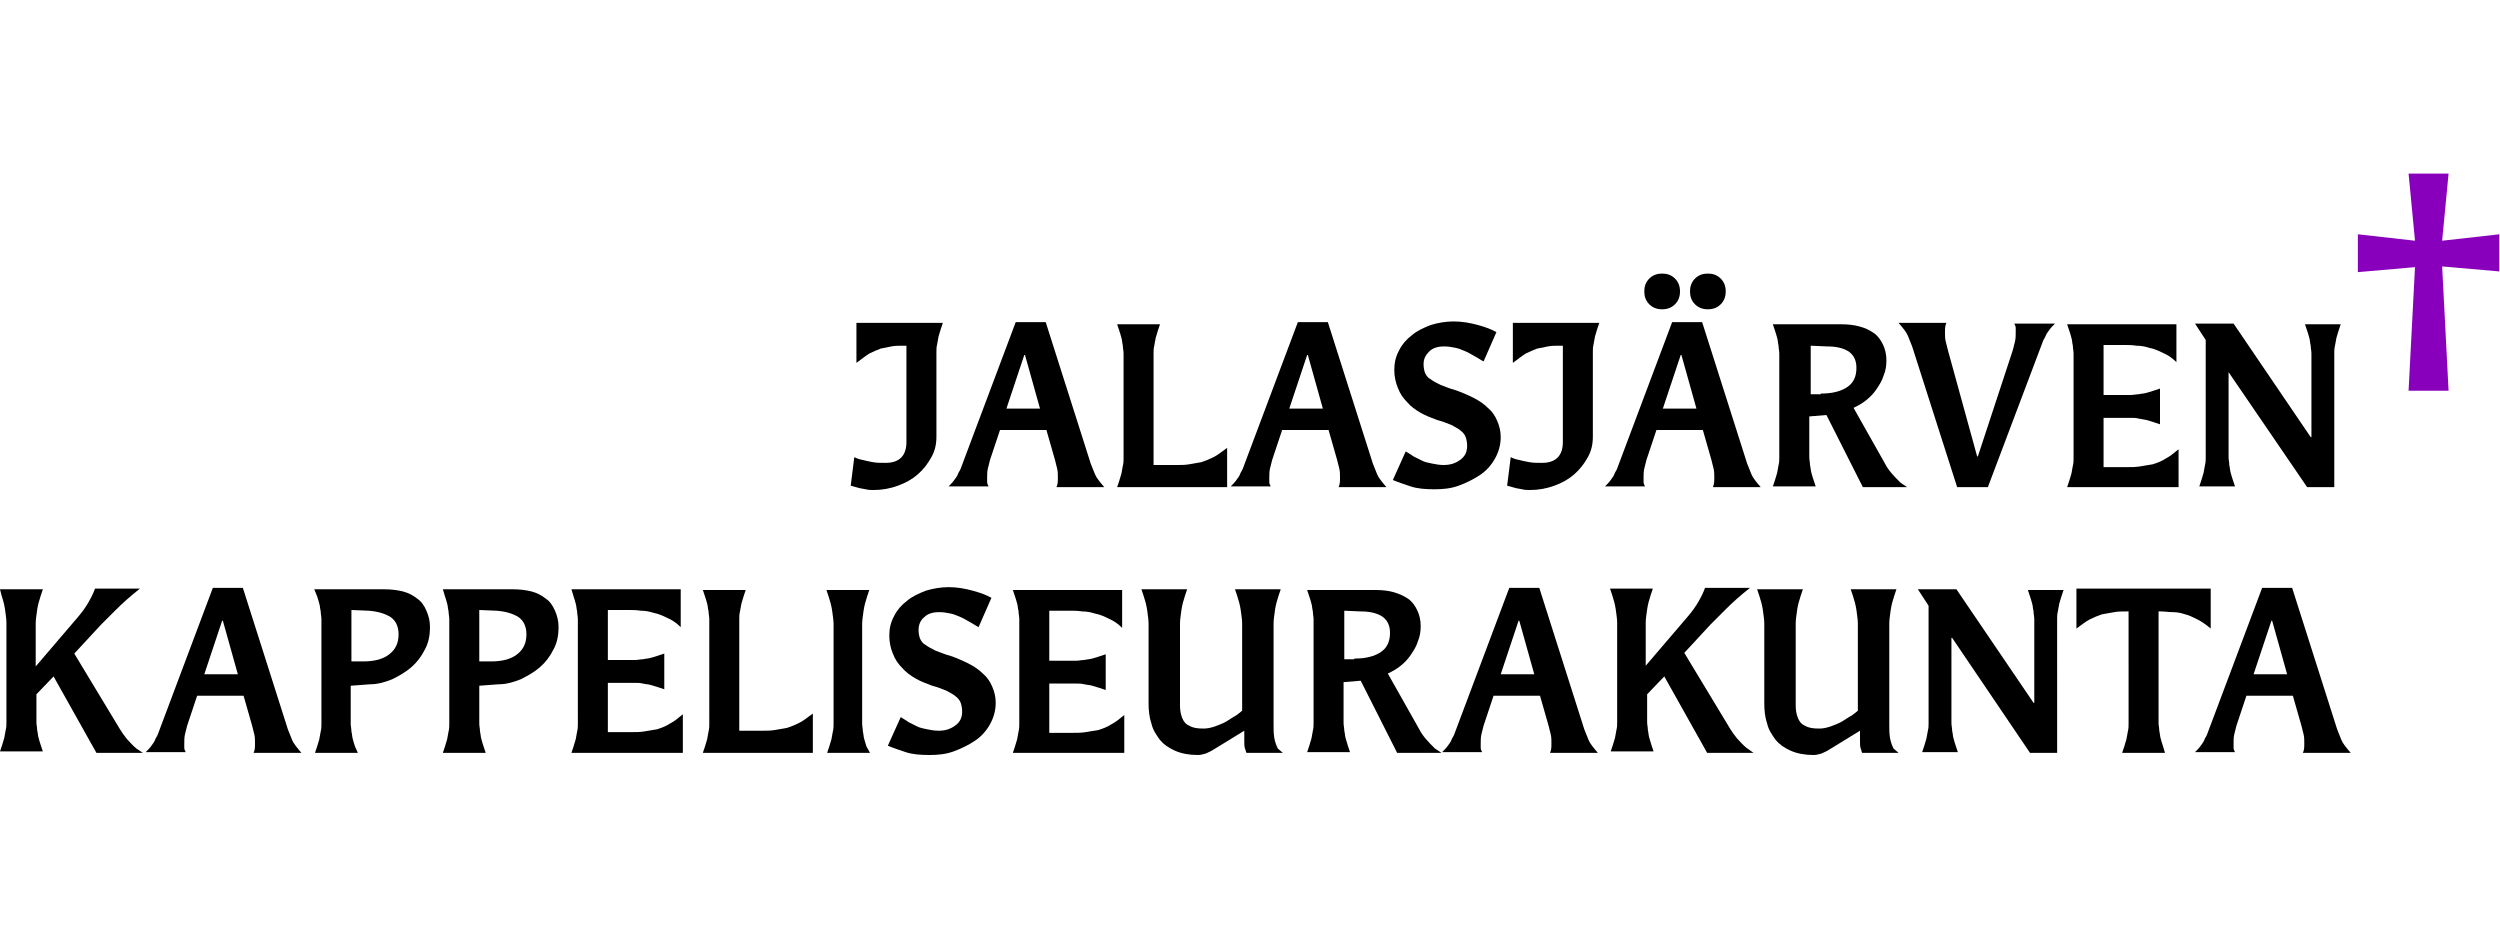 <?xml version="1.0" encoding="utf-8"?>
<!-- Generator: Adobe Illustrator 19.2.1, SVG Export Plug-In . SVG Version: 6.00 Build 0)  -->
<svg version="1.1" id="Layer_1" xmlns="http://www.w3.org/2000/svg" xmlns:xlink="http://www.w3.org/1999/xlink" x="0px" y="0px"
	 viewBox="0 0 350 130" style="enable-background:new 0 0 350 130;" xml:space="preserve">
<style type="text/css">
	.st0{fill:#BE1E2D;}
	.st1{fill:#8900BC;}
	.st2{fill:#044799;}
</style>
<g>
	<path d="M131.1,61.1c0,1.1-0.2,2-0.7,2.9c-0.5,0.9-1.1,1.7-1.9,2.4s-1.7,1.2-2.8,1.6s-2.2,0.6-3.4,0.6c-0.4,0-0.7,0-1.1-0.1
		c-0.4-0.1-0.7-0.1-1-0.2c-0.4-0.1-0.7-0.2-1.1-0.3l0.5-4c0.4,0.2,0.7,0.3,1.2,0.4c0.4,0.1,0.8,0.2,1.4,0.3c0.5,0.1,1.1,0.1,1.8,0.1
		c1.9,0,2.9-1,2.9-2.9V48.4h-0.5c-0.6,0-1.1,0-1.6,0.1c-0.5,0.1-1,0.2-1.5,0.3c-0.5,0.2-1,0.4-1.6,0.7c-0.5,0.3-1.1,0.8-1.8,1.3
		v-5.6H132l-0.3,0.9c-0.1,0.3-0.2,0.7-0.3,1c-0.1,0.4-0.1,0.7-0.2,1.1c-0.1,0.4-0.1,0.7-0.1,1.1c0,0.4,0,0.7,0,0.9V61.1z"/>
	<path d="M152.7,64.9c0.2,0.5,0.4,1,0.6,1.5c0.2,0.5,0.7,1.1,1.3,1.8h-6.7c0.2-0.4,0.2-0.8,0.2-1.4c0-0.4,0-0.8-0.1-1.2
		c-0.1-0.4-0.2-0.8-0.3-1.2l-1.2-4.2H140l-1.4,4.2c-0.1,0.4-0.2,0.8-0.3,1.2s-0.1,0.9-0.1,1.3c0,0.2,0,0.4,0,0.6
		c0,0.2,0.1,0.4,0.2,0.6h-5.6c0.3-0.3,0.6-0.6,0.8-0.9c0.2-0.3,0.4-0.5,0.5-0.8c0.1-0.3,0.3-0.5,0.4-0.8c0.1-0.3,0.2-0.5,0.3-0.8
		l7.4-19.7h4.2L152.7,64.9z M145.6,57.2l-2.1-7.5h-0.1l-2.5,7.5H145.6z"/>
	<path d="M171.7,68.2h-15.3l0.3-0.9c0.1-0.3,0.2-0.7,0.3-1c0.1-0.4,0.1-0.7,0.2-1.1c0.1-0.4,0.1-0.7,0.1-1.1c0-0.4,0-0.7,0-0.9V50.4
		c0-0.3,0-0.6,0-0.9c0-0.4-0.1-0.7-0.1-1.1c-0.1-0.4-0.1-0.8-0.2-1.1c-0.1-0.4-0.2-0.7-0.3-1l-0.3-0.9h6l-0.3,0.9
		c-0.1,0.3-0.2,0.7-0.3,1c-0.1,0.4-0.1,0.7-0.2,1.1c-0.1,0.4-0.1,0.7-0.1,1.1c0,0.4,0,0.7,0,0.9v14.7h3.3c0.6,0,1.1,0,1.7-0.1
		c0.6-0.1,1.1-0.2,1.7-0.3c0.6-0.2,1.1-0.4,1.7-0.7c0.6-0.3,1.2-0.8,1.9-1.3V68.2z"/>
	<path d="M192.2,64.9c0.2,0.5,0.4,1,0.6,1.5c0.2,0.5,0.7,1.1,1.3,1.8h-6.7c0.2-0.4,0.2-0.8,0.2-1.4c0-0.4,0-0.8-0.1-1.2
		c-0.1-0.4-0.2-0.8-0.3-1.2l-1.2-4.2h-6.5l-1.4,4.2c-0.1,0.4-0.2,0.8-0.3,1.2c-0.1,0.4-0.1,0.9-0.1,1.3c0,0.2,0,0.4,0,0.6
		c0,0.2,0.1,0.4,0.2,0.6h-5.6c0.3-0.3,0.6-0.6,0.8-0.9c0.2-0.3,0.4-0.5,0.5-0.8c0.1-0.3,0.3-0.5,0.4-0.8c0.1-0.3,0.2-0.5,0.3-0.8
		l7.4-19.7h4.2L192.2,64.9z M185.2,57.2l-2.1-7.5H183l-2.5,7.5H185.2z"/>
	<path d="M196.8,63.2c0.3,0.2,0.7,0.4,1.1,0.7c0.4,0.2,0.8,0.4,1.2,0.6c0.4,0.2,0.9,0.3,1.4,0.4c0.5,0.1,1,0.2,1.6,0.2
		c0.9,0,1.6-0.2,2.3-0.7c0.7-0.5,1-1.1,1-2c0-0.5-0.1-0.9-0.2-1.2c-0.1-0.3-0.4-0.7-0.7-0.9c-0.3-0.3-0.8-0.5-1.3-0.8
		c-0.5-0.2-1.2-0.5-2-0.7c-0.8-0.3-1.6-0.6-2.3-1c-0.7-0.4-1.4-0.9-1.9-1.5c-0.6-0.6-1-1.2-1.3-2c-0.3-0.7-0.5-1.6-0.5-2.5
		c0-1,0.2-1.9,0.7-2.8c0.4-0.8,1-1.5,1.8-2.1c0.7-0.6,1.6-1,2.6-1.4c1-0.3,2.1-0.5,3.2-0.5c1.2,0,2.3,0.2,3.4,0.5
		c1.1,0.3,1.9,0.6,2.6,1l-1.8,4.1c-0.4-0.2-0.8-0.5-1.2-0.7c-0.4-0.2-0.8-0.5-1.3-0.7c-0.5-0.2-0.9-0.4-1.4-0.5
		c-0.5-0.1-1-0.2-1.6-0.2c-0.9,0-1.6,0.2-2.1,0.7s-0.8,1-0.8,1.8c0,0.5,0.1,0.9,0.2,1.2c0.2,0.4,0.4,0.7,0.8,0.9
		c0.4,0.3,0.8,0.5,1.4,0.8c0.6,0.2,1.2,0.5,2,0.7c0.9,0.3,1.8,0.7,2.6,1.1c0.8,0.4,1.5,0.9,2,1.4c0.6,0.5,1,1.1,1.3,1.8
		c0.3,0.7,0.5,1.4,0.5,2.3c0,1.1-0.3,2.1-0.8,3s-1.2,1.7-2.1,2.3c-0.9,0.6-1.9,1.1-3,1.5c-1.1,0.4-2.2,0.5-3.4,0.5
		c-1.3,0-2.4-0.1-3.3-0.4s-1.8-0.6-2.5-0.9L196.8,63.2z"/>
	<path d="M223,61.1c0,1.1-0.2,2-0.7,2.9c-0.5,0.9-1.1,1.7-1.9,2.4c-0.8,0.7-1.7,1.2-2.8,1.6c-1.1,0.4-2.2,0.6-3.4,0.6
		c-0.4,0-0.7,0-1.1-0.1c-0.4-0.1-0.7-0.1-1-0.2c-0.4-0.1-0.7-0.2-1.1-0.3l0.5-4c0.4,0.2,0.7,0.3,1.2,0.4c0.4,0.1,0.8,0.2,1.4,0.3
		c0.5,0.1,1.1,0.1,1.8,0.1c1.9,0,2.9-1,2.9-2.9V48.4h-0.5c-0.6,0-1.1,0-1.6,0.1c-0.5,0.1-1,0.2-1.5,0.3c-0.5,0.2-1,0.4-1.6,0.7
		c-0.5,0.3-1.1,0.8-1.8,1.3v-5.6h12.1l-0.3,0.9c-0.1,0.3-0.2,0.7-0.3,1c-0.1,0.4-0.1,0.7-0.2,1.1c-0.1,0.4-0.1,0.7-0.1,1.1
		c0,0.4,0,0.7,0,0.9V61.1z"/>
	<path d="M244.6,64.9c0.2,0.5,0.4,1,0.6,1.5c0.2,0.5,0.7,1.1,1.3,1.8h-6.7c0.2-0.4,0.2-0.8,0.2-1.4c0-0.4,0-0.8-0.1-1.2
		c-0.1-0.4-0.2-0.8-0.3-1.2l-1.2-4.2h-6.5l-1.4,4.2c-0.1,0.4-0.2,0.8-0.3,1.2c-0.1,0.4-0.1,0.9-0.1,1.3c0,0.2,0,0.4,0,0.6
		c0,0.2,0.1,0.4,0.2,0.6h-5.6c0.3-0.3,0.6-0.6,0.8-0.9c0.2-0.3,0.4-0.5,0.5-0.8c0.1-0.3,0.3-0.5,0.4-0.8c0.1-0.3,0.2-0.5,0.3-0.8
		l7.4-19.7h4.2L244.6,64.9z M235.2,40.8c0,0.7-0.2,1.3-0.7,1.8c-0.5,0.5-1.1,0.7-1.8,0.7c-0.7,0-1.3-0.2-1.8-0.7
		c-0.5-0.5-0.7-1.1-0.7-1.8c0-0.7,0.2-1.3,0.7-1.8c0.5-0.5,1.1-0.7,1.8-0.7c0.7,0,1.3,0.2,1.8,0.7C235,39.5,235.2,40.1,235.2,40.8z
		 M237.5,57.2l-2.1-7.5h-0.1l-2.5,7.5H237.5z M241.6,40.8c0,0.7-0.2,1.3-0.7,1.8c-0.5,0.5-1.1,0.7-1.8,0.7c-0.7,0-1.3-0.2-1.8-0.7
		c-0.5-0.5-0.7-1.1-0.7-1.8c0-0.7,0.2-1.3,0.7-1.8c0.5-0.5,1.1-0.7,1.8-0.7c0.7,0,1.3,0.2,1.8,0.7C241.4,39.5,241.6,40.1,241.6,40.8
		z"/>
	<path d="M267,68.2h-6.2l-5.1-10.1l-2.4,0.2v4.8c0,0.3,0,0.6,0,0.9c0,0.4,0.1,0.7,0.1,1.1c0.1,0.4,0.1,0.8,0.2,1.1
		c0.1,0.4,0.2,0.7,0.3,1l0.3,0.9h-6l0.3-0.9c0.1-0.3,0.2-0.7,0.3-1c0.1-0.4,0.1-0.7,0.2-1.1c0.1-0.4,0.1-0.7,0.1-1.1
		c0-0.4,0-0.7,0-0.9V50.4c0-0.3,0-0.6,0-0.9c0-0.4-0.1-0.7-0.1-1.1c-0.1-0.4-0.1-0.8-0.2-1.1c-0.1-0.4-0.2-0.7-0.3-1l-0.3-0.9h9.6
		c0.9,0,1.8,0.1,2.5,0.3c0.8,0.2,1.4,0.5,2,0.9c0.6,0.4,1,1,1.3,1.6c0.3,0.6,0.5,1.4,0.5,2.2c0,0.8-0.1,1.5-0.4,2.2
		c-0.2,0.7-0.6,1.3-1,1.9c-0.4,0.6-0.9,1.1-1.4,1.5c-0.6,0.5-1.2,0.8-1.8,1.1l4.4,7.8c0.5,1,1.3,1.8,2.2,2.7L267,68.2z M254.9,55.1
		c1.6,0,2.8-0.3,3.7-0.9c0.9-0.6,1.3-1.5,1.3-2.7c0-1.1-0.4-1.8-1.1-2.3c-0.8-0.5-1.8-0.7-3-0.7l-2.3-0.1v6.8H254.9z"/>
	<path d="M278.3,68.2H274l-6.3-19.7c-0.2-0.5-0.4-1-0.6-1.5c-0.2-0.5-0.7-1.1-1.3-1.8h6.7c-0.2,0.4-0.2,0.8-0.2,1.4
		c0,0.4,0,0.8,0.1,1.2c0.1,0.4,0.2,0.8,0.3,1.2l4.1,14.9h0.1l4.9-14.9c0.1-0.4,0.2-0.8,0.3-1.2c0.1-0.4,0.1-0.9,0.1-1.3
		c0-0.2,0-0.4,0-0.6c0-0.2-0.1-0.4-0.2-0.6h5.7c-0.3,0.3-0.6,0.6-0.8,0.9c-0.2,0.3-0.4,0.5-0.5,0.8c-0.1,0.3-0.3,0.5-0.4,0.8
		c-0.1,0.3-0.2,0.5-0.3,0.8L278.3,68.2z"/>
	<path d="M305.1,68.2h-15.7l0.3-0.9c0.1-0.3,0.2-0.7,0.3-1c0.1-0.4,0.1-0.7,0.2-1.1c0.1-0.4,0.1-0.7,0.1-1.1c0-0.4,0-0.7,0-0.9V50.4
		c0-0.3,0-0.6,0-0.9c0-0.4-0.1-0.7-0.1-1.1c-0.1-0.4-0.1-0.8-0.2-1.1c-0.1-0.4-0.2-0.7-0.3-1l-0.3-0.9h15.3v5.3
		c-0.6-0.6-1.2-1-1.9-1.3c-0.6-0.3-1.3-0.6-1.9-0.7c-0.6-0.2-1.2-0.3-1.8-0.3c-0.6-0.1-1.2-0.1-1.7-0.1h-2.9v7h2.9
		c0.3,0,0.6,0,0.9,0c0.4,0,0.7-0.1,1.1-0.1c0.4-0.1,0.8-0.1,1.1-0.2c0.4-0.1,0.7-0.2,1-0.3l0.9-0.3v5l-0.9-0.3
		c-0.3-0.1-0.7-0.2-1-0.3c-0.4-0.1-0.7-0.1-1.1-0.2c-0.4-0.1-0.7-0.1-1.1-0.1c-0.4,0-0.7,0-0.9,0h-2.9v6.9h3.3c0.6,0,1.2,0,1.8-0.1
		c0.6-0.1,1.2-0.2,1.8-0.3c0.6-0.2,1.2-0.4,1.8-0.8c0.6-0.3,1.2-0.8,1.8-1.3V68.2z"/>
	<path d="M326.7,68.2H323L312,52.1H312v11c0,0.3,0,0.6,0,0.9c0,0.4,0.1,0.7,0.1,1.1c0.1,0.4,0.1,0.8,0.2,1.1c0.1,0.4,0.2,0.7,0.3,1
		l0.3,0.9h-5l0.3-0.9c0.1-0.3,0.2-0.7,0.3-1c0.1-0.4,0.1-0.7,0.2-1.1c0.1-0.4,0.1-0.7,0.1-1.1c0-0.4,0-0.7,0-0.9V47.6l-1.5-2.3h5.4
		l10.8,15.9h0.1V50.4c0-0.3,0-0.6,0-0.9c0-0.4-0.1-0.7-0.1-1.1c-0.1-0.4-0.1-0.8-0.2-1.1c-0.1-0.4-0.2-0.7-0.3-1l-0.3-0.9h5
		l-0.3,0.9c-0.1,0.3-0.2,0.7-0.3,1c-0.1,0.4-0.1,0.7-0.2,1.1c-0.1,0.4-0.1,0.7-0.1,1.1c0,0.4,0,0.7,0,0.9V68.2z"/>
	<path class="st1" d="M342.8,54.7h-5.6l0.9-17.3l-8,0.7v-5.3l8,0.9l-0.9-9.4h5.6l-0.9,9.4l8-0.9V38l-8-0.7L342.8,54.7z"/>
	<path d="M20,105.4h-6.5l-6-10.7l-2.4,2.5v3c0,0.3,0,0.6,0,0.9c0,0.4,0.1,0.7,0.1,1.1c0.1,0.4,0.1,0.8,0.2,1.1
		c0.1,0.4,0.2,0.7,0.3,1l0.3,0.9H0l0.3-0.9c0.1-0.3,0.2-0.7,0.3-1c0.1-0.4,0.1-0.7,0.2-1.1c0.1-0.4,0.1-0.7,0.1-1.1
		c0-0.4,0-0.7,0-0.9v-13c0-0.5-0.1-1.2-0.2-1.9c-0.1-0.7-0.3-1.4-0.5-2L0,82.5h6l-0.3,0.9c-0.2,0.6-0.4,1.3-0.5,2
		c-0.1,0.7-0.2,1.4-0.2,1.9v6l5.9-6.9c0.6-0.7,1.1-1.4,1.5-2.1c0.4-0.7,0.7-1.3,0.9-1.9h6.3c-1.4,1.1-2.5,2.1-3.4,3
		c-0.9,0.9-1.6,1.6-2.1,2.1l-3.7,4l6.4,10.6c0.3,0.5,0.6,0.9,1,1.4c0.4,0.4,0.8,0.9,1.3,1.3L20,105.4z"/>
	<path d="M40.3,102.1c0.2,0.5,0.4,1,0.6,1.5c0.2,0.5,0.7,1.1,1.3,1.8h-6.7c0.2-0.4,0.2-0.8,0.2-1.4c0-0.4,0-0.8-0.1-1.2
		c-0.1-0.4-0.2-0.8-0.3-1.2l-1.2-4.2h-6.5l-1.4,4.2c-0.1,0.4-0.2,0.8-0.3,1.2c-0.1,0.4-0.1,0.9-0.1,1.3c0,0.2,0,0.4,0,0.6
		c0,0.2,0.1,0.4,0.2,0.6h-5.6c0.3-0.3,0.6-0.6,0.8-0.9c0.2-0.3,0.4-0.5,0.5-0.8c0.1-0.3,0.3-0.5,0.4-0.8c0.1-0.3,0.2-0.5,0.3-0.8
		l7.4-19.7H34L40.3,102.1z M33.3,94.4l-2.1-7.5h-0.1l-2.5,7.5H33.3z"/>
	<path d="M50.1,105.4h-6l0.3-0.9c0.1-0.3,0.2-0.7,0.3-1c0.1-0.4,0.1-0.7,0.2-1.1c0.1-0.4,0.1-0.7,0.1-1.1c0-0.4,0-0.7,0-0.9V87.6
		c0-0.3,0-0.6,0-0.9c0-0.4-0.1-0.7-0.1-1.1c-0.1-0.4-0.1-0.8-0.2-1.1c-0.1-0.4-0.2-0.7-0.3-1L44,82.5h9.8c0.9,0,1.8,0.1,2.6,0.3
		c0.8,0.2,1.5,0.6,2,1c0.6,0.4,1,1,1.3,1.7s0.5,1.4,0.5,2.3c0,1.1-0.2,2.2-0.7,3.1c-0.5,1-1.1,1.8-1.9,2.5s-1.7,1.2-2.7,1.7
		c-1,0.4-2,0.7-3.1,0.7l-2.7,0.2v4.4c0,0.3,0,0.6,0,0.9c0,0.4,0.1,0.7,0.1,1.1c0.1,0.4,0.1,0.8,0.2,1.1c0.1,0.4,0.2,0.7,0.3,1
		L50.1,105.4z M50.8,92.6c1.6,0,2.8-0.3,3.7-1c0.9-0.7,1.3-1.6,1.3-2.8c0-1.1-0.4-1.9-1.1-2.4c-0.8-0.5-1.8-0.8-3.1-0.9l-2.4-0.1
		v7.2H50.8z"/>
	<path d="M68,105.4h-6l0.3-0.9c0.1-0.3,0.2-0.7,0.3-1c0.1-0.4,0.1-0.7,0.2-1.1c0.1-0.4,0.1-0.7,0.1-1.1c0-0.4,0-0.7,0-0.9V87.6
		c0-0.3,0-0.6,0-0.9c0-0.4-0.1-0.7-0.1-1.1c-0.1-0.4-0.1-0.8-0.2-1.1c-0.1-0.4-0.2-0.7-0.3-1L62,82.5h9.8c0.9,0,1.8,0.1,2.6,0.3
		c0.8,0.2,1.5,0.6,2,1c0.6,0.4,1,1,1.3,1.7s0.5,1.4,0.5,2.3c0,1.1-0.2,2.2-0.7,3.1c-0.5,1-1.1,1.8-1.9,2.5c-0.8,0.7-1.7,1.2-2.7,1.7
		c-1,0.4-2,0.7-3.1,0.7l-2.7,0.2v4.4c0,0.3,0,0.6,0,0.9c0,0.4,0.1,0.7,0.1,1.1c0.1,0.4,0.1,0.8,0.2,1.1c0.1,0.4,0.2,0.7,0.3,1
		L68,105.4z M68.7,92.6c1.6,0,2.8-0.3,3.7-1c0.9-0.7,1.3-1.6,1.3-2.8c0-1.1-0.4-1.9-1.1-2.4c-0.8-0.5-1.8-0.8-3.1-0.9l-2.4-0.1v7.2
		H68.7z"/>
	<path d="M95.6,105.4H80l0.3-0.9c0.1-0.3,0.2-0.7,0.3-1c0.1-0.4,0.1-0.7,0.2-1.1c0.1-0.4,0.1-0.7,0.1-1.1c0-0.4,0-0.7,0-0.9V87.6
		c0-0.3,0-0.6,0-0.9c0-0.4-0.1-0.7-0.1-1.1c-0.1-0.4-0.1-0.8-0.2-1.1c-0.1-0.4-0.2-0.7-0.3-1L80,82.5h15.3v5.3
		c-0.6-0.6-1.2-1-1.9-1.3c-0.6-0.3-1.3-0.6-1.9-0.7c-0.6-0.2-1.2-0.3-1.8-0.3c-0.6-0.1-1.2-0.1-1.7-0.1h-2.9v7H88c0.3,0,0.6,0,0.9,0
		c0.4,0,0.7-0.1,1.1-0.1c0.4-0.1,0.8-0.1,1.1-0.2c0.4-0.1,0.7-0.2,1-0.3l0.9-0.3v5l-0.9-0.3c-0.3-0.1-0.7-0.2-1-0.3
		s-0.7-0.1-1.1-0.2c-0.4-0.1-0.7-0.1-1.1-0.1c-0.4,0-0.7,0-0.9,0h-2.9v6.9h3.3c0.6,0,1.2,0,1.8-0.1c0.6-0.1,1.2-0.2,1.8-0.3
		c0.6-0.2,1.2-0.4,1.8-0.8c0.6-0.3,1.2-0.8,1.8-1.3V105.4z"/>
	<path d="M113.8,105.4H98.4l0.3-0.9c0.1-0.3,0.2-0.7,0.3-1c0.1-0.4,0.1-0.7,0.2-1.1c0.1-0.4,0.1-0.7,0.1-1.1c0-0.4,0-0.7,0-0.9V87.6
		c0-0.3,0-0.6,0-0.9c0-0.4-0.1-0.7-0.1-1.1c-0.1-0.4-0.1-0.8-0.2-1.1c-0.1-0.4-0.2-0.7-0.3-1l-0.3-0.9h6l-0.3,0.9
		c-0.1,0.3-0.2,0.7-0.3,1c-0.1,0.4-0.1,0.7-0.2,1.1c-0.1,0.4-0.1,0.7-0.1,1.1c0,0.4,0,0.7,0,0.9v14.7h3.3c0.6,0,1.1,0,1.7-0.1
		s1.1-0.2,1.7-0.3c0.6-0.2,1.1-0.4,1.7-0.7c0.6-0.3,1.2-0.8,1.9-1.3V105.4z"/>
	<path d="M121.8,105.4h-6l0.3-0.9c0.1-0.3,0.2-0.7,0.3-1c0.1-0.4,0.1-0.7,0.2-1.1c0.1-0.4,0.1-0.7,0.1-1.1c0-0.4,0-0.7,0-0.9v-13
		c0-0.5-0.1-1.2-0.2-1.9c-0.1-0.7-0.3-1.4-0.5-2l-0.3-0.9h6l-0.3,0.9c-0.2,0.6-0.4,1.3-0.5,2c-0.1,0.7-0.2,1.4-0.2,1.9v13
		c0,0.3,0,0.6,0,0.9c0,0.4,0.1,0.7,0.1,1.1c0.1,0.4,0.1,0.8,0.2,1.1s0.2,0.7,0.3,1L121.8,105.4z"/>
	<path d="M126.1,100.4c0.3,0.2,0.7,0.4,1.1,0.7c0.4,0.2,0.8,0.4,1.2,0.6c0.4,0.2,0.9,0.3,1.4,0.4c0.5,0.1,1,0.2,1.6,0.2
		c0.9,0,1.6-0.2,2.3-0.7c0.7-0.5,1-1.1,1-2c0-0.5-0.1-0.9-0.2-1.2c-0.1-0.3-0.4-0.7-0.7-0.9c-0.3-0.3-0.8-0.5-1.3-0.8
		c-0.5-0.2-1.2-0.5-2-0.7c-0.8-0.3-1.6-0.6-2.3-1c-0.7-0.4-1.4-0.9-1.9-1.5c-0.6-0.6-1-1.2-1.3-2c-0.3-0.7-0.5-1.6-0.5-2.5
		c0-1,0.2-1.9,0.7-2.8c0.4-0.8,1-1.5,1.8-2.1c0.7-0.6,1.6-1,2.6-1.4c1-0.3,2.1-0.5,3.2-0.5c1.2,0,2.3,0.2,3.4,0.5
		c1.1,0.3,1.9,0.6,2.6,1l-1.8,4.1c-0.4-0.2-0.8-0.5-1.2-0.7c-0.4-0.2-0.8-0.5-1.3-0.7c-0.5-0.2-0.9-0.4-1.4-0.5
		c-0.5-0.1-1-0.2-1.6-0.2c-0.9,0-1.6,0.2-2.1,0.7c-0.5,0.4-0.8,1-0.8,1.8c0,0.5,0.1,0.9,0.2,1.2c0.2,0.4,0.4,0.7,0.8,0.9
		c0.4,0.3,0.8,0.5,1.4,0.8c0.6,0.2,1.2,0.5,2,0.7c0.9,0.3,1.8,0.7,2.6,1.1c0.8,0.4,1.5,0.9,2,1.4c0.6,0.5,1,1.1,1.3,1.8
		c0.3,0.7,0.5,1.4,0.5,2.3c0,1.1-0.3,2.1-0.8,3c-0.5,0.9-1.2,1.7-2.1,2.3s-1.9,1.1-3,1.5c-1.1,0.4-2.2,0.5-3.4,0.5
		c-1.3,0-2.4-0.1-3.3-0.4s-1.8-0.6-2.5-0.9L126.1,100.4z"/>
	<path d="M157.5,105.4h-15.7l0.3-0.9c0.1-0.3,0.2-0.7,0.3-1c0.1-0.4,0.1-0.7,0.2-1.1c0.1-0.4,0.1-0.7,0.1-1.1c0-0.4,0-0.7,0-0.9
		V87.6c0-0.3,0-0.6,0-0.9c0-0.4-0.1-0.7-0.1-1.1c-0.1-0.4-0.1-0.8-0.2-1.1c-0.1-0.4-0.2-0.7-0.3-1l-0.3-0.9h15.3v5.3
		c-0.6-0.6-1.2-1-1.9-1.3c-0.6-0.3-1.3-0.6-1.9-0.7c-0.6-0.2-1.2-0.3-1.8-0.3c-0.6-0.1-1.2-0.1-1.7-0.1h-2.9v7h2.9
		c0.3,0,0.6,0,0.9,0c0.4,0,0.7-0.1,1.1-0.1c0.4-0.1,0.8-0.1,1.1-0.2c0.4-0.1,0.7-0.2,1-0.3l0.9-0.3v5l-0.9-0.3
		c-0.3-0.1-0.7-0.2-1-0.3s-0.7-0.1-1.1-0.2c-0.4-0.1-0.7-0.1-1.1-0.1c-0.4,0-0.7,0-0.9,0h-2.9v6.9h3.3c0.6,0,1.2,0,1.8-0.1
		c0.6-0.1,1.2-0.2,1.8-0.3c0.6-0.2,1.2-0.4,1.8-0.8c0.6-0.3,1.2-0.8,1.8-1.3V105.4z"/>
	<path d="M179.6,105.4h-5.1c-0.1-0.2-0.1-0.4-0.2-0.6c-0.1-0.3-0.1-0.6-0.1-1.1v-1.4l-4.4,2.7c-0.3,0.2-0.6,0.3-1,0.5
		c-0.4,0.1-0.7,0.2-1.1,0.2c-1.2,0-2.3-0.2-3.2-0.6s-1.6-0.9-2.1-1.5c-0.5-0.7-1-1.4-1.2-2.3c-0.3-0.9-0.4-1.8-0.4-2.9V87.3
		c0-0.5-0.1-1.2-0.2-1.9c-0.1-0.7-0.3-1.4-0.5-2l-0.3-0.9h6.4l-0.3,0.9c-0.2,0.6-0.4,1.3-0.5,2c-0.1,0.7-0.2,1.4-0.2,1.9v9.5
		c0,0.7,0,1.4,0,2c0,0.6,0.1,1.2,0.3,1.7c0.2,0.5,0.5,0.9,1,1.1c0.5,0.3,1.1,0.4,2,0.4c0.5,0,1-0.1,1.6-0.3c0.5-0.2,1.1-0.4,1.6-0.7
		c0.5-0.3,0.9-0.6,1.3-0.8c0.4-0.3,0.7-0.5,0.9-0.7V87.3c0-0.5-0.1-1.2-0.2-1.9c-0.1-0.7-0.3-1.4-0.5-2l-0.3-0.9h6.4l-0.3,0.9
		c-0.2,0.6-0.4,1.3-0.5,2c-0.1,0.7-0.2,1.4-0.2,1.9v14.2c0,0.6,0,1.2,0.1,1.8c0.1,0.6,0.3,1.1,0.5,1.5L179.6,105.4z"/>
	<path d="M201.8,105.4h-6.2l-5.1-10.1l-2.4,0.2v4.8c0,0.3,0,0.6,0,0.9c0,0.4,0.1,0.7,0.1,1.1c0.1,0.4,0.1,0.8,0.2,1.1s0.2,0.7,0.3,1
		l0.3,0.9h-6l0.3-0.9c0.1-0.3,0.2-0.7,0.3-1c0.1-0.4,0.1-0.7,0.2-1.1c0.1-0.4,0.1-0.7,0.1-1.1c0-0.4,0-0.7,0-0.9V87.6
		c0-0.3,0-0.6,0-0.9c0-0.4-0.1-0.7-0.1-1.1c-0.1-0.4-0.1-0.8-0.2-1.1c-0.1-0.4-0.2-0.7-0.3-1l-0.3-0.9h9.6c0.9,0,1.8,0.1,2.5,0.3
		s1.4,0.5,2,0.9c0.6,0.4,1,1,1.3,1.6c0.3,0.6,0.5,1.4,0.5,2.2c0,0.8-0.1,1.5-0.4,2.2c-0.2,0.7-0.6,1.3-1,1.9
		c-0.4,0.6-0.9,1.1-1.4,1.5c-0.6,0.5-1.2,0.8-1.8,1.1l4.4,7.8c0.5,1,1.3,1.8,2.2,2.7L201.8,105.4z M189.6,92.2
		c1.6,0,2.8-0.3,3.7-0.9c0.9-0.6,1.3-1.5,1.3-2.7c0-1.1-0.4-1.8-1.1-2.3c-0.8-0.5-1.8-0.7-3-0.7l-2.3-0.1v6.8H189.6z"/>
	<path d="M221.8,102.1c0.2,0.5,0.4,1,0.6,1.5c0.2,0.5,0.7,1.1,1.3,1.8H217c0.2-0.4,0.2-0.8,0.2-1.4c0-0.4,0-0.8-0.1-1.2
		c-0.1-0.4-0.2-0.8-0.3-1.2l-1.2-4.2h-6.5l-1.4,4.2c-0.1,0.4-0.2,0.8-0.3,1.2c-0.1,0.4-0.1,0.9-0.1,1.3c0,0.2,0,0.4,0,0.6
		c0,0.2,0.1,0.4,0.2,0.6h-5.6c0.3-0.3,0.6-0.6,0.8-0.9c0.2-0.3,0.4-0.5,0.5-0.8c0.1-0.3,0.3-0.5,0.4-0.8c0.1-0.3,0.2-0.5,0.3-0.8
		l7.4-19.7h4.2L221.8,102.1z M214.8,94.4l-2.1-7.5h-0.1l-2.5,7.5H214.8z"/>
	<path d="M245.5,105.4H239l-6-10.7l-2.4,2.5v3c0,0.3,0,0.6,0,0.9c0,0.4,0.1,0.7,0.1,1.1c0.1,0.4,0.1,0.8,0.2,1.1s0.2,0.7,0.3,1
		l0.3,0.9h-6l0.3-0.9c0.1-0.3,0.2-0.7,0.3-1c0.1-0.4,0.1-0.7,0.2-1.1c0.1-0.4,0.1-0.7,0.1-1.1c0-0.4,0-0.7,0-0.9v-13
		c0-0.5-0.1-1.2-0.2-1.9c-0.1-0.7-0.3-1.4-0.5-2l-0.3-0.9h6l-0.3,0.9c-0.2,0.6-0.4,1.3-0.5,2c-0.1,0.7-0.2,1.4-0.2,1.9v6l5.9-6.9
		c0.6-0.7,1.1-1.4,1.5-2.1s0.7-1.3,0.9-1.9h6.3c-1.4,1.1-2.5,2.1-3.4,3c-0.9,0.9-1.6,1.6-2.1,2.1l-3.7,4l6.4,10.6
		c0.3,0.5,0.6,0.9,1,1.4c0.4,0.4,0.8,0.9,1.3,1.3L245.5,105.4z"/>
	<path d="M265.8,105.4h-5.1c-0.1-0.2-0.1-0.4-0.2-0.6c-0.1-0.3-0.1-0.6-0.1-1.1v-1.4l-4.4,2.7c-0.3,0.2-0.6,0.3-1,0.5
		c-0.4,0.1-0.7,0.2-1.1,0.2c-1.2,0-2.3-0.2-3.2-0.6s-1.6-0.9-2.1-1.5c-0.5-0.7-1-1.4-1.2-2.3c-0.3-0.9-0.4-1.8-0.4-2.9V87.3
		c0-0.5-0.1-1.2-0.2-1.9c-0.1-0.7-0.3-1.4-0.5-2l-0.3-0.9h6.4l-0.3,0.9c-0.2,0.6-0.4,1.3-0.5,2c-0.1,0.7-0.2,1.4-0.2,1.9v9.5
		c0,0.7,0,1.4,0,2c0,0.6,0.1,1.2,0.3,1.7c0.2,0.5,0.5,0.9,1,1.1c0.5,0.3,1.1,0.4,2,0.4c0.5,0,1-0.1,1.6-0.3c0.5-0.2,1.1-0.4,1.6-0.7
		c0.5-0.3,0.9-0.6,1.3-0.8c0.4-0.3,0.7-0.5,0.9-0.7V87.3c0-0.5-0.1-1.2-0.2-1.9c-0.1-0.7-0.3-1.4-0.5-2l-0.3-0.9h6.4l-0.3,0.9
		c-0.2,0.6-0.4,1.3-0.5,2c-0.1,0.7-0.2,1.4-0.2,1.9v14.2c0,0.6,0,1.2,0.1,1.8c0.1,0.6,0.3,1.1,0.5,1.5L265.8,105.4z"/>
	<path d="M287.9,105.4h-3.7l-10.9-16.1h-0.1v11c0,0.3,0,0.6,0,0.9c0,0.4,0.1,0.7,0.1,1.1c0.1,0.4,0.1,0.8,0.2,1.1
		c0.1,0.4,0.2,0.7,0.3,1l0.3,0.9h-5l0.3-0.9c0.1-0.3,0.2-0.7,0.3-1c0.1-0.4,0.1-0.7,0.2-1.1c0.1-0.4,0.1-0.7,0.1-1.1
		c0-0.4,0-0.7,0-0.9V84.8l-1.5-2.3h5.4l10.8,15.9h0.1V87.6c0-0.3,0-0.6,0-0.9c0-0.4-0.1-0.7-0.1-1.1c-0.1-0.4-0.1-0.8-0.2-1.1
		c-0.1-0.4-0.2-0.7-0.3-1l-0.3-0.9h5l-0.3,0.9c-0.1,0.3-0.2,0.7-0.3,1c-0.1,0.4-0.1,0.7-0.2,1.1c-0.1,0.4-0.1,0.7-0.1,1.1
		c0,0.4,0,0.7,0,0.9V105.4z"/>
	<path d="M303.1,105.4h-6l0.3-0.9c0.1-0.3,0.2-0.7,0.3-1c0.1-0.4,0.1-0.7,0.2-1.1c0.1-0.4,0.1-0.7,0.1-1.1c0-0.4,0-0.7,0-0.9V85.6
		h-0.3c-0.6,0-1.2,0-1.7,0.1s-1.1,0.2-1.7,0.3c-0.6,0.2-1.1,0.4-1.7,0.7c-0.6,0.3-1.2,0.8-1.9,1.3v-5.6h18.8v5.6
		c-0.7-0.6-1.3-1-1.9-1.3c-0.6-0.3-1.2-0.6-1.7-0.7c-0.6-0.2-1.1-0.3-1.7-0.3s-1.1-0.1-1.7-0.1h-0.3v14.7c0,0.3,0,0.6,0,0.9
		c0,0.4,0.1,0.7,0.1,1.1c0.1,0.4,0.1,0.8,0.2,1.1c0.1,0.4,0.2,0.7,0.3,1L303.1,105.4z"/>
	<path d="M327.2,102.1c0.2,0.5,0.4,1,0.6,1.5c0.2,0.5,0.7,1.1,1.3,1.8h-6.7c0.2-0.4,0.2-0.8,0.2-1.4c0-0.4,0-0.8-0.1-1.2
		c-0.1-0.4-0.2-0.8-0.3-1.2l-1.2-4.2h-6.5l-1.4,4.2c-0.1,0.4-0.2,0.8-0.3,1.2c-0.1,0.4-0.1,0.9-0.1,1.3c0,0.2,0,0.4,0,0.6
		c0,0.2,0.1,0.4,0.2,0.6h-5.6c0.3-0.3,0.6-0.6,0.8-0.9c0.2-0.3,0.4-0.5,0.5-0.8c0.1-0.3,0.3-0.5,0.4-0.8c0.1-0.3,0.2-0.5,0.3-0.8
		l7.4-19.7h4.2L327.2,102.1z M320.2,94.4l-2.1-7.5H318l-2.5,7.5H320.2z"/>
</g>
</svg>
